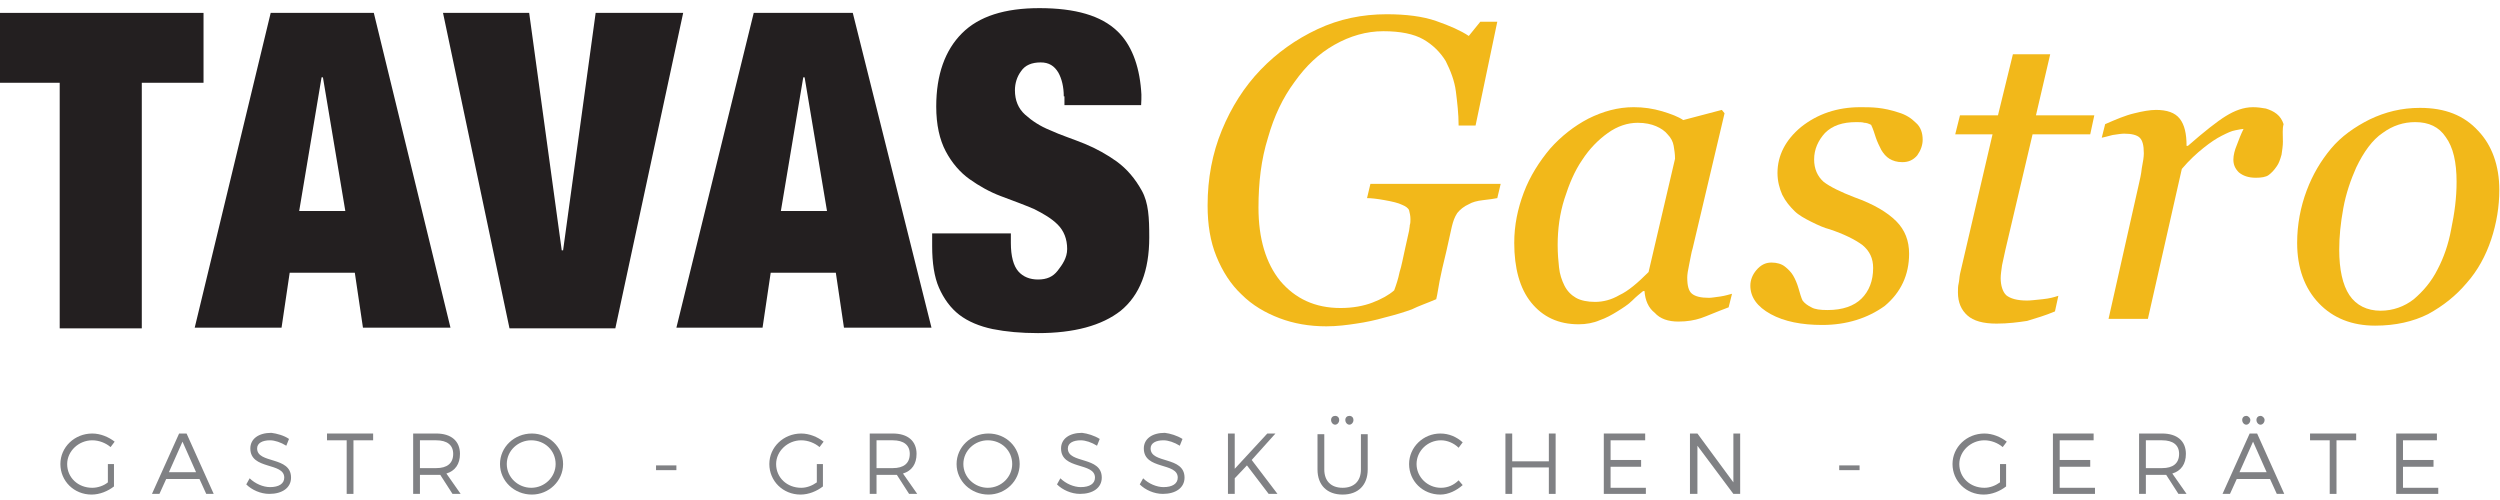 <svg xmlns="http://www.w3.org/2000/svg" xmlns:xlink="http://www.w3.org/1999/xlink" id="Layer_1" x="0px" y="0px" viewBox="0 0 368.5 73.7" style="enable-background:new 0 0 368.5 73.7;" xml:space="preserve"><style type="text/css">	.st0{fill:#231F20;}	.st1{fill:#F2B81A;}	.st2{fill:#808184;}</style><g>	<polygon class="st0" points="-0.1,12.2 -0.1,1.9 30,1.9 30,12.2 20.9,12.2 20.9,48.4 8.8,48.4 8.8,12.2  "></polygon>	<path class="st0" d="M55.1,1.9l11.3,46.4H53.5l-1.2-8.1h-9.6l-1.2,8.1H28.7L39.9,1.9H55.1z M47.4,11.4l-3.3,19.7h6.8l-3.3-19.7  H47.4z"></path>	<polygon class="st0" points="78,1.9 82.8,36.9 83,36.9 87.8,1.9 100.7,1.9 90.7,48.4 75.1,48.4 65.3,1.9  "></polygon>	<path class="st0" d="M125.7,1.9l11.6,46.4h-12.9l-1.2-8.1h-9.6l-1.2,8.1H99.7l11.4-46.4H125.7z M118.4,11.4l-3.3,19.7h6.8  l-3.3-19.7H118.4z"></path>	<path class="st0" d="M156.8,14.2c0-1.4-0.3-2.6-0.8-3.5c-0.6-1-1.4-1.5-2.6-1.5c-1.3,0-2.3,0.4-2.9,1.3c-0.6,0.8-0.9,1.8-0.9,2.8  c0,1.5,0.5,2.7,1.5,3.6c1,0.9,2.2,1.7,3.7,2.3c1.5,0.7,3.4,1.3,5.1,2c1.7,0.7,3.3,1.6,4.7,2.6c1.5,1.1,2.7,2.5,3.7,4.3  c1,1.8,1.1,4,1.1,6.9c0,4.9-1.4,8.5-4.2,10.8c-2.8,2.2-6.9,3.3-12.2,3.3c-2.5,0-4.7-0.2-6.7-0.6c-1.9-0.4-3.6-1.1-4.9-2.1  c-1.3-1-2.3-2.4-3-4c-0.7-1.6-1-3.7-1-6.1v-1.9H149v1.4c0,2,0.4,3.4,1.1,4.2c0.7,0.8,1.7,1.2,2.9,1.2c1.3,0,2.2-0.4,2.9-1.3  c0.7-0.9,1.4-1.9,1.4-3.2c0-1.5-0.5-2.7-1.4-3.6s-2.1-1.6-3.5-2.3c-1.4-0.6-3.3-1.3-4.9-1.9c-1.6-0.6-3.2-1.5-4.6-2.5  c-1.4-1-2.6-2.4-3.5-4.1c-0.9-1.7-1.4-3.9-1.4-6.6c0-4.7,1.3-8.3,3.8-10.8c2.5-2.5,6.3-3.7,11.4-3.7c5.3,0,9.1,1.1,11.5,3.4  c2,1.9,3.2,4.9,3.5,8.7c0.1,0.7,0,2.2,0,2.2l-11.3,0V14.2z"></path>	<path class="st1" d="M195.5,48.1c-2.5,0-4.8-0.4-6.9-1.2c-2.1-0.8-4-1.9-5.6-3.5c-1.6-1.5-2.8-3.4-3.7-5.6  c-0.9-2.2-1.3-4.7-1.3-7.5c0-4,0.7-7.7,2.1-11.1c1.4-3.4,3.3-6.4,5.7-8.9c2.4-2.5,5.2-4.5,8.4-6c3.2-1.5,6.6-2.2,10.2-2.2  c2.8,0,5.3,0.3,7.3,1c2,0.7,3.6,1.4,4.8,2.2l1.7-2.1h2.5l-3.2,15.3h-2.5c0-1.7-0.2-3.4-0.4-5c-0.2-1.6-0.8-3.1-1.5-4.5  c-0.8-1.3-1.9-2.4-3.3-3.2c-1.4-0.8-3.4-1.2-5.9-1.2c-2.5,0-4.9,0.7-7.2,2c-2.3,1.3-4.2,3.1-5.9,5.5c-1.7,2.3-3,5-3.9,8.2  c-1,3.2-1.4,6.6-1.4,10.3c0,4.6,1.1,8.2,3.2,10.8c2.2,2.6,5.1,4,8.9,4c1.8,0,3.4-0.3,4.7-0.8c1.3-0.5,2.4-1.1,3.2-1.8  c0.3-0.8,0.6-1.7,0.8-2.7c0.3-0.9,0.5-2.1,0.8-3.4l0.6-2.7c0-0.2,0.1-0.5,0.1-0.8c0.1-0.3,0.1-0.6,0.1-0.9c0-0.5-0.1-0.9-0.2-1.3  c-0.1-0.3-0.5-0.6-1-0.8c-0.6-0.3-1.5-0.5-2.6-0.7c-1.1-0.2-2-0.3-2.6-0.3l0.5-2.1h19.2l-0.5,2.1c-0.5,0.1-1.2,0.2-2.1,0.3  c-0.9,0.1-1.6,0.3-2.1,0.6c-0.7,0.3-1.3,0.8-1.7,1.3c-0.4,0.6-0.6,1.2-0.8,2l-0.8,3.6c-0.5,2-0.8,3.4-1,4.4c-0.2,1-0.3,1.9-0.5,2.7  c-1.4,0.6-2.6,1-3.6,1.5c-1.1,0.4-2.4,0.8-4,1.2c-1.4,0.4-2.8,0.7-4.2,0.9C198.6,47.9,197.1,48.1,195.5,48.1"></path>	<path class="st1" d="M242.4,42.9h-0.2c-0.5,0.4-1,0.8-1.6,1.4c-0.6,0.6-1.4,1.1-2.2,1.6c-0.8,0.5-1.7,1-2.6,1.3  c-0.9,0.4-2,0.6-3.1,0.6c-3,0-5.3-1.1-7-3.2c-1.7-2.1-2.5-5.1-2.5-8.8c0-2.6,0.5-5,1.4-7.4c0.9-2.4,2.3-4.6,3.9-6.5  c1.6-1.8,3.5-3.3,5.6-4.4c2.2-1.1,4.4-1.7,6.7-1.7c1.5,0,2.8,0.2,4.2,0.6c1.3,0.4,2.4,0.8,3.1,1.3l5.7-1.5l0.4,0.5l-4.7,19.9  c-0.2,0.6-0.3,1.4-0.5,2.3c-0.2,0.9-0.3,1.6-0.3,2c0,1.2,0.2,2,0.7,2.4c0.5,0.4,1.3,0.6,2.5,0.6c0.4,0,0.9-0.1,1.7-0.2  c0.7-0.1,1.3-0.3,1.7-0.4l-0.5,2c-1.9,0.7-3.2,1.3-4.1,1.6c-0.9,0.3-2,0.5-3.3,0.5c-1.5,0-2.7-0.4-3.5-1.3  C243,45.4,242.5,44.3,242.4,42.9 M246.9,23.4c0-0.7-0.1-1.3-0.2-1.9c-0.1-0.6-0.4-1.2-0.9-1.7c-0.4-0.5-1-0.9-1.7-1.2  c-0.7-0.3-1.6-0.5-2.7-0.5c-1.5,0-3,0.5-4.4,1.5c-1.4,1-2.7,2.3-3.8,4c-1.1,1.6-1.9,3.5-2.6,5.7c-0.7,2.2-1,4.5-1,6.8  c0,1.3,0.1,2.4,0.2,3.3c0.1,1,0.4,1.9,0.8,2.7c0.4,0.8,1,1.4,1.7,1.8c0.7,0.4,1.7,0.6,2.8,0.6c1.2,0,2.4-0.3,3.6-1  c1.3-0.6,2.7-1.8,4.3-3.4L246.9,23.4z"></path>	<path class="st1" d="M268.6,47.9c-3,0-5.6-0.5-7.6-1.6c-2-1.1-3-2.5-3-4.2c0-0.8,0.3-1.6,0.9-2.3c0.6-0.7,1.3-1.1,2.2-1.1  c0.8,0,1.5,0.2,2,0.6c0.5,0.4,0.9,0.8,1.2,1.3c0.3,0.5,0.6,1.2,0.8,1.9c0.2,0.7,0.4,1.4,0.6,1.8c0.3,0.4,0.7,0.7,1.3,1  c0.5,0.3,1.3,0.4,2.4,0.4c2.2,0,3.9-0.6,5-1.7c1.1-1.1,1.7-2.6,1.7-4.5c0-1.4-0.5-2.5-1.6-3.4c-1.1-0.8-2.7-1.6-4.8-2.3  c-0.8-0.2-1.7-0.6-2.7-1.1c-1-0.5-1.9-1-2.5-1.6c-0.7-0.7-1.3-1.4-1.8-2.4c-0.4-0.9-0.7-2-0.7-3.2c0-2.6,1.2-4.9,3.5-6.8  c2.4-1.9,5.3-2.9,8.7-2.9c0.8,0,1.7,0,2.6,0.1c0.9,0.1,1.9,0.3,3.1,0.7c1,0.3,1.8,0.8,2.5,1.5c0.7,0.6,1,1.5,1,2.5  c0,0.8-0.3,1.6-0.8,2.3c-0.6,0.7-1.3,1-2.2,1c-0.8,0-1.4-0.2-1.9-0.5c-0.5-0.3-0.9-0.8-1.2-1.3c-0.3-0.6-0.6-1.2-0.8-1.8  c-0.2-0.6-0.4-1.3-0.7-1.9c-0.4-0.2-0.7-0.3-1-0.3c-0.3-0.1-0.7-0.1-1.2-0.1c-2,0-3.5,0.5-4.6,1.6c-1,1.1-1.6,2.4-1.6,3.9  c0,1.4,0.5,2.5,1.4,3.3c0.9,0.7,2.5,1.5,4.6,2.3c2.8,1,4.8,2.2,6.1,3.5c1.3,1.3,1.9,2.9,1.9,4.8c0,3.1-1.2,5.7-3.6,7.7  C275.3,46.9,272.2,47.9,268.6,47.9"></path>	<path class="st1" d="M294.3,47.7c-2,0-3.4-0.4-4.3-1.2c-0.9-0.8-1.4-1.9-1.4-3.4c0-0.5,0-0.9,0.1-1.3c0.1-0.4,0.1-0.9,0.2-1.4  l4.8-20.6h-5.5l0.7-2.8h5.6l2.2-9h5.5l-2.1,9h8.6l-0.6,2.8h-8.5l-4,17c-0.2,0.8-0.3,1.5-0.5,2.3c-0.1,0.7-0.2,1.4-0.2,1.9  c0,1.1,0.3,2,0.8,2.5c0.6,0.5,1.6,0.8,3.1,0.8c0.5,0,1.3-0.1,2.3-0.2c1-0.1,1.7-0.3,2.3-0.5l-0.5,2.3c-1.4,0.6-2.8,1-4.1,1.4  C297.5,47.5,296,47.7,294.3,47.7"></path>	<path class="st1" d="M336.5,20.9c0,0.6-0.1,1.2-0.2,1.9c-0.2,0.7-0.4,1.3-0.7,1.7c-0.4,0.6-0.8,1-1.2,1.3c-0.4,0.3-1.1,0.4-1.9,0.4  c-1.1,0-1.9-0.3-2.5-0.8c-0.6-0.6-0.8-1.2-0.8-1.9c0-0.6,0.2-1.4,0.5-2.1c0.3-0.8,0.6-1.6,1-2.4c-0.2,0-0.7,0.1-1.2,0.2  c-0.6,0.1-1.2,0.4-2,0.8c-0.8,0.4-1.7,1-2.7,1.8c-1,0.8-2.1,1.8-3.2,3.1l-5,22.1h-5.8l4.5-20c0.1-0.5,0.3-1.2,0.4-2.2  c0.2-1,0.3-1.7,0.3-2.2c0-1.2-0.2-1.9-0.6-2.3c-0.4-0.4-1.2-0.6-2.3-0.6c-0.4,0-1,0.1-1.7,0.2c-0.7,0.2-1.2,0.3-1.6,0.4l0.5-2  c1.6-0.7,3-1.3,4.3-1.6c1.2-0.3,2.3-0.5,3.2-0.5c1.6,0,2.8,0.4,3.5,1.3c0.7,0.9,1,2.2,1,4h0.2c2.4-2.1,4.3-3.6,5.6-4.4  c1.3-0.8,2.6-1.3,4-1.3c0.7,0,1.3,0.1,1.9,0.2c0.6,0.2,1.1,0.4,1.6,0.8c0.5,0.4,0.8,0.9,1,1.5C336.4,19,336.5,19.8,336.5,20.9"></path>	<path class="st1" d="M368.4,28c0,2.4-0.4,4.9-1.2,7.3c-0.8,2.4-2,4.6-3.6,6.4c-1.6,1.9-3.5,3.4-5.7,4.6c-2.2,1.1-4.8,1.7-7.8,1.7  c-3.4,0-6.2-1.1-8.3-3.3c-2.1-2.2-3.2-5.2-3.2-8.9c0-2.7,0.5-5.3,1.4-7.7c0.9-2.4,2.1-4.4,3.6-6.2c1.5-1.8,3.5-3.2,5.7-4.3  c2.3-1.1,4.7-1.7,7.4-1.7c3.7,0,6.5,1.1,8.6,3.4C367.3,21.4,368.4,24.4,368.4,28 M362.1,26.8c0-2.9-0.5-5.1-1.6-6.6  c-1-1.5-2.5-2.2-4.5-2.2c-1.7,0-3.3,0.5-4.8,1.6c-1.5,1-2.8,2.8-3.9,5.1c-0.8,1.8-1.5,3.8-1.9,6c-0.4,2.2-0.6,4.2-0.6,6.1  c0,2.9,0.5,5.2,1.5,6.7c1,1.5,2.6,2.3,4.6,2.3c1.8,0,3.5-0.6,4.9-1.7c1.4-1.2,2.6-2.6,3.5-4.4c0.9-1.7,1.6-3.7,2-5.9  C361.8,31.4,362.1,29.2,362.1,26.8z"></path>	<path class="st2" d="M16.8,68.5v3.2c-0.9,0.7-2.1,1.2-3.3,1.2c-2.6,0-4.6-2-4.6-4.5c0-2.5,2.1-4.5,4.7-4.5c1.2,0,2.4,0.5,3.3,1.2  l-0.6,0.8c-0.7-0.6-1.7-1-2.7-1c-2,0-3.7,1.6-3.7,3.5c0,2,1.6,3.5,3.7,3.5c0.8,0,1.7-0.3,2.3-0.8v-2.7H16.8z"></path>	<path class="st2" d="M24.5,70.6l-1,2.2h-1.1l4-8.9h1.1l4,8.9h-1.1l-1-2.2H24.5z M26.9,65.1l-2,4.5h4L26.9,65.1z"></path>	<path class="st2" d="M42.6,64.7l-0.4,1c-0.8-0.5-1.7-0.8-2.4-0.8c-1.1,0-1.9,0.4-1.9,1.2c0,2.3,5,1.1,5,4.3c0,1.5-1.3,2.4-3.2,2.4  c-1.3,0-2.6-0.6-3.4-1.4l0.5-0.9c0.8,0.8,2,1.3,3,1.3c1.3,0,2.1-0.5,2.1-1.4c0-2.3-5-1.1-5-4.3c0-1.4,1.2-2.3,3.1-2.3  C40.8,63.9,41.9,64.2,42.6,64.7"></path>	<polygon class="st2" points="52.1,64.9 52.1,72.8 51.1,72.8 51.1,64.9 48.2,64.9 48.2,63.9 55,63.9 55,64.9  "></polygon>	<path class="st2" d="M64.9,70c-0.2,0-0.4,0-0.6,0h-2.4v2.8h-1v-8.9h3.4c2.2,0,3.5,1.1,3.5,3c0,1.5-0.7,2.5-2,2.9l2.1,3h-1.2  L64.9,70z M64.3,69c1.6,0,2.5-0.7,2.5-2.1c0-1.3-0.9-2-2.5-2h-2.4V69H64.3z"></path>	<path class="st2" d="M83,68.4c0,2.5-2.1,4.5-4.6,4.5c-2.6,0-4.7-2-4.7-4.5c0-2.5,2.1-4.5,4.7-4.5C80.9,63.9,83,65.9,83,68.4   M74.7,68.4c0,2,1.7,3.5,3.6,3.5c2,0,3.6-1.6,3.6-3.5c0-2-1.6-3.5-3.6-3.5C76.4,64.9,74.7,66.4,74.7,68.4z"></path>	<rect x="96.7" y="68.6" class="st2" width="3" height="0.7"></rect>	<path class="st2" d="M121.3,68.5v3.2c-0.9,0.7-2.1,1.2-3.3,1.2c-2.6,0-4.6-2-4.6-4.5c0-2.5,2.1-4.5,4.7-4.5c1.2,0,2.4,0.5,3.3,1.2  l-0.6,0.8c-0.7-0.6-1.7-1-2.7-1c-2,0-3.7,1.6-3.7,3.5c0,2,1.6,3.5,3.7,3.5c0.8,0,1.6-0.3,2.3-0.8v-2.7H121.3z"></path>	<path class="st2" d="M132.2,70c-0.2,0-0.4,0-0.6,0h-2.4v2.8h-1v-8.9h3.4c2.2,0,3.5,1.1,3.5,3c0,1.5-0.7,2.5-2,2.9l2.1,3H134  L132.2,70z M131.6,69c1.6,0,2.5-0.7,2.5-2.1c0-1.3-0.9-2-2.5-2h-2.4V69H131.6z"></path>	<path class="st2" d="M150.3,68.4c0,2.5-2.1,4.5-4.6,4.5c-2.6,0-4.7-2-4.7-4.5c0-2.5,2.1-4.5,4.7-4.5  C148.3,63.9,150.3,65.9,150.3,68.4 M142,68.4c0,2,1.7,3.5,3.6,3.5c2,0,3.6-1.6,3.6-3.5c0-2-1.6-3.5-3.6-3.5  C143.7,64.9,142,66.4,142,68.4z"></path>	<path class="st2" d="M162.1,64.7l-0.4,1c-0.8-0.5-1.7-0.8-2.4-0.8c-1.1,0-1.9,0.4-1.9,1.2c0,2.3,5,1.1,5,4.3c0,1.5-1.3,2.4-3.2,2.4  c-1.3,0-2.6-0.6-3.4-1.4l0.5-0.9c0.8,0.8,2,1.3,3,1.3c1.3,0,2.1-0.5,2.1-1.4c0-2.3-5-1.1-5-4.3c0-1.4,1.2-2.3,3.1-2.3  C160.3,63.9,161.3,64.2,162.1,64.7"></path>	<path class="st2" d="M174.3,64.7l-0.4,1c-0.8-0.5-1.7-0.8-2.4-0.8c-1.1,0-1.9,0.4-1.9,1.2c0,2.3,5,1.1,5,4.3c0,1.5-1.3,2.4-3.2,2.4  c-1.3,0-2.6-0.6-3.4-1.4l0.5-0.9c0.8,0.8,2,1.3,3,1.3c1.3,0,2.1-0.5,2.1-1.4c0-2.3-5-1.1-5-4.3c0-1.4,1.2-2.3,3.1-2.3  C172.5,63.9,173.5,64.2,174.3,64.7"></path>	<polygon class="st2" points="183.8,68.6 182,70.5 182,72.8 181,72.8 181,63.9 182,63.9 182,69.1 186.8,63.9 188,63.9 184.5,67.8   188.3,72.8 187,72.8  "></polygon>	<path class="st2" d="M201.6,69.2c0,2.3-1.4,3.7-3.7,3.7c-2.3,0-3.7-1.4-3.7-3.7v-5.2h1v5.2c0,1.7,1,2.7,2.7,2.7  c1.7,0,2.7-1,2.7-2.7v-5.2h1V69.2z M197.4,61.9c0,0.4-0.3,0.7-0.6,0.7c-0.3,0-0.6-0.3-0.6-0.7c0-0.4,0.3-0.6,0.6-0.6  C197.2,61.3,197.4,61.6,197.4,61.9z M199.5,61.9c0,0.4-0.3,0.7-0.6,0.7c-0.3,0-0.6-0.3-0.6-0.7c0-0.4,0.3-0.6,0.6-0.6  C199.3,61.3,199.5,61.6,199.5,61.9z"></path>	<path class="st2" d="M215.6,65.2L215,66c-0.7-0.7-1.7-1.1-2.6-1.1c-2,0-3.6,1.6-3.6,3.5c0,1.9,1.6,3.5,3.6,3.5c1,0,1.9-0.4,2.6-1.1  l0.6,0.7c-0.9,0.8-2.1,1.4-3.3,1.4c-2.6,0-4.6-2-4.6-4.5c0-2.5,2.1-4.5,4.6-4.5C213.6,63.9,214.7,64.4,215.6,65.2"></path>	<polygon class="st2" points="228.3,72.8 228.3,68.9 222.9,68.9 222.9,72.8 221.9,72.8 221.9,63.9 222.9,63.9 222.9,68 228.3,68   228.3,63.9 229.3,63.9 229.3,72.8  "></polygon>	<polygon class="st2" points="237.4,64.9 237.4,67.8 241.9,67.8 241.9,68.8 237.4,68.8 237.4,71.9 242.6,71.9 242.6,72.8   236.4,72.8 236.4,63.9 242.5,63.9 242.5,64.9  "></polygon>	<polygon class="st2" points="255.5,72.8 250.2,65.7 250.2,72.8 249.1,72.8 249.1,63.9 250.2,63.9 255.5,71.1 255.5,63.9   256.5,63.9 256.5,72.8  "></polygon>	<rect x="271.1" y="68.6" class="st2" width="3" height="0.7"></rect>	<path class="st2" d="M295.7,68.5v3.2c-0.9,0.7-2.1,1.2-3.3,1.2c-2.6,0-4.6-2-4.6-4.5c0-2.5,2.1-4.5,4.7-4.5c1.2,0,2.4,0.5,3.3,1.2  l-0.6,0.8c-0.7-0.6-1.7-1-2.7-1c-2,0-3.7,1.6-3.7,3.5c0,2,1.6,3.5,3.7,3.5c0.8,0,1.6-0.3,2.3-0.8v-2.7H295.7z"></path>	<polygon class="st2" points="303.6,64.9 303.6,67.8 308.1,67.8 308.1,68.8 303.6,68.8 303.6,71.9 308.8,71.9 308.8,72.8   302.6,72.8 302.6,63.9 308.6,63.9 308.6,64.9  "></polygon>	<path class="st2" d="M319.3,70c-0.2,0-0.4,0-0.6,0h-2.4v2.8h-1v-8.9h3.4c2.2,0,3.5,1.1,3.5,3c0,1.5-0.7,2.5-2,2.9l2.1,3h-1.2  L319.3,70z M318.7,69c1.6,0,2.5-0.7,2.5-2.1c0-1.3-0.9-2-2.5-2h-2.4V69H318.7z"></path>	<path class="st2" d="M329.7,70.6l-1,2.2h-1.1l4-8.9h1.1l4,8.9h-1.1l-1-2.2H329.7z M332.1,65.1l-2,4.5h4L332.1,65.1z M330.5,61.9  c0-0.4,0.3-0.6,0.6-0.6c0.3,0,0.6,0.3,0.6,0.6c0,0.4-0.3,0.7-0.6,0.7C330.8,62.6,330.5,62.3,330.5,61.9z M332.6,61.9  c0-0.4,0.3-0.6,0.6-0.6c0.3,0,0.6,0.3,0.6,0.6c0,0.4-0.3,0.7-0.6,0.7C332.9,62.6,332.6,62.3,332.6,61.9z"></path>	<polygon class="st2" points="344.4,64.9 344.4,72.8 343.4,72.8 343.4,64.9 340.5,64.9 340.5,63.9 347.3,63.9 347.3,64.9  "></polygon>	<polygon class="st2" points="354.2,64.9 354.2,67.8 358.7,67.8 358.7,68.8 354.2,68.8 354.2,71.9 359.4,71.9 359.4,72.8   353.2,72.8 353.2,63.9 359.2,63.9 359.2,64.9  "></polygon></g></svg>